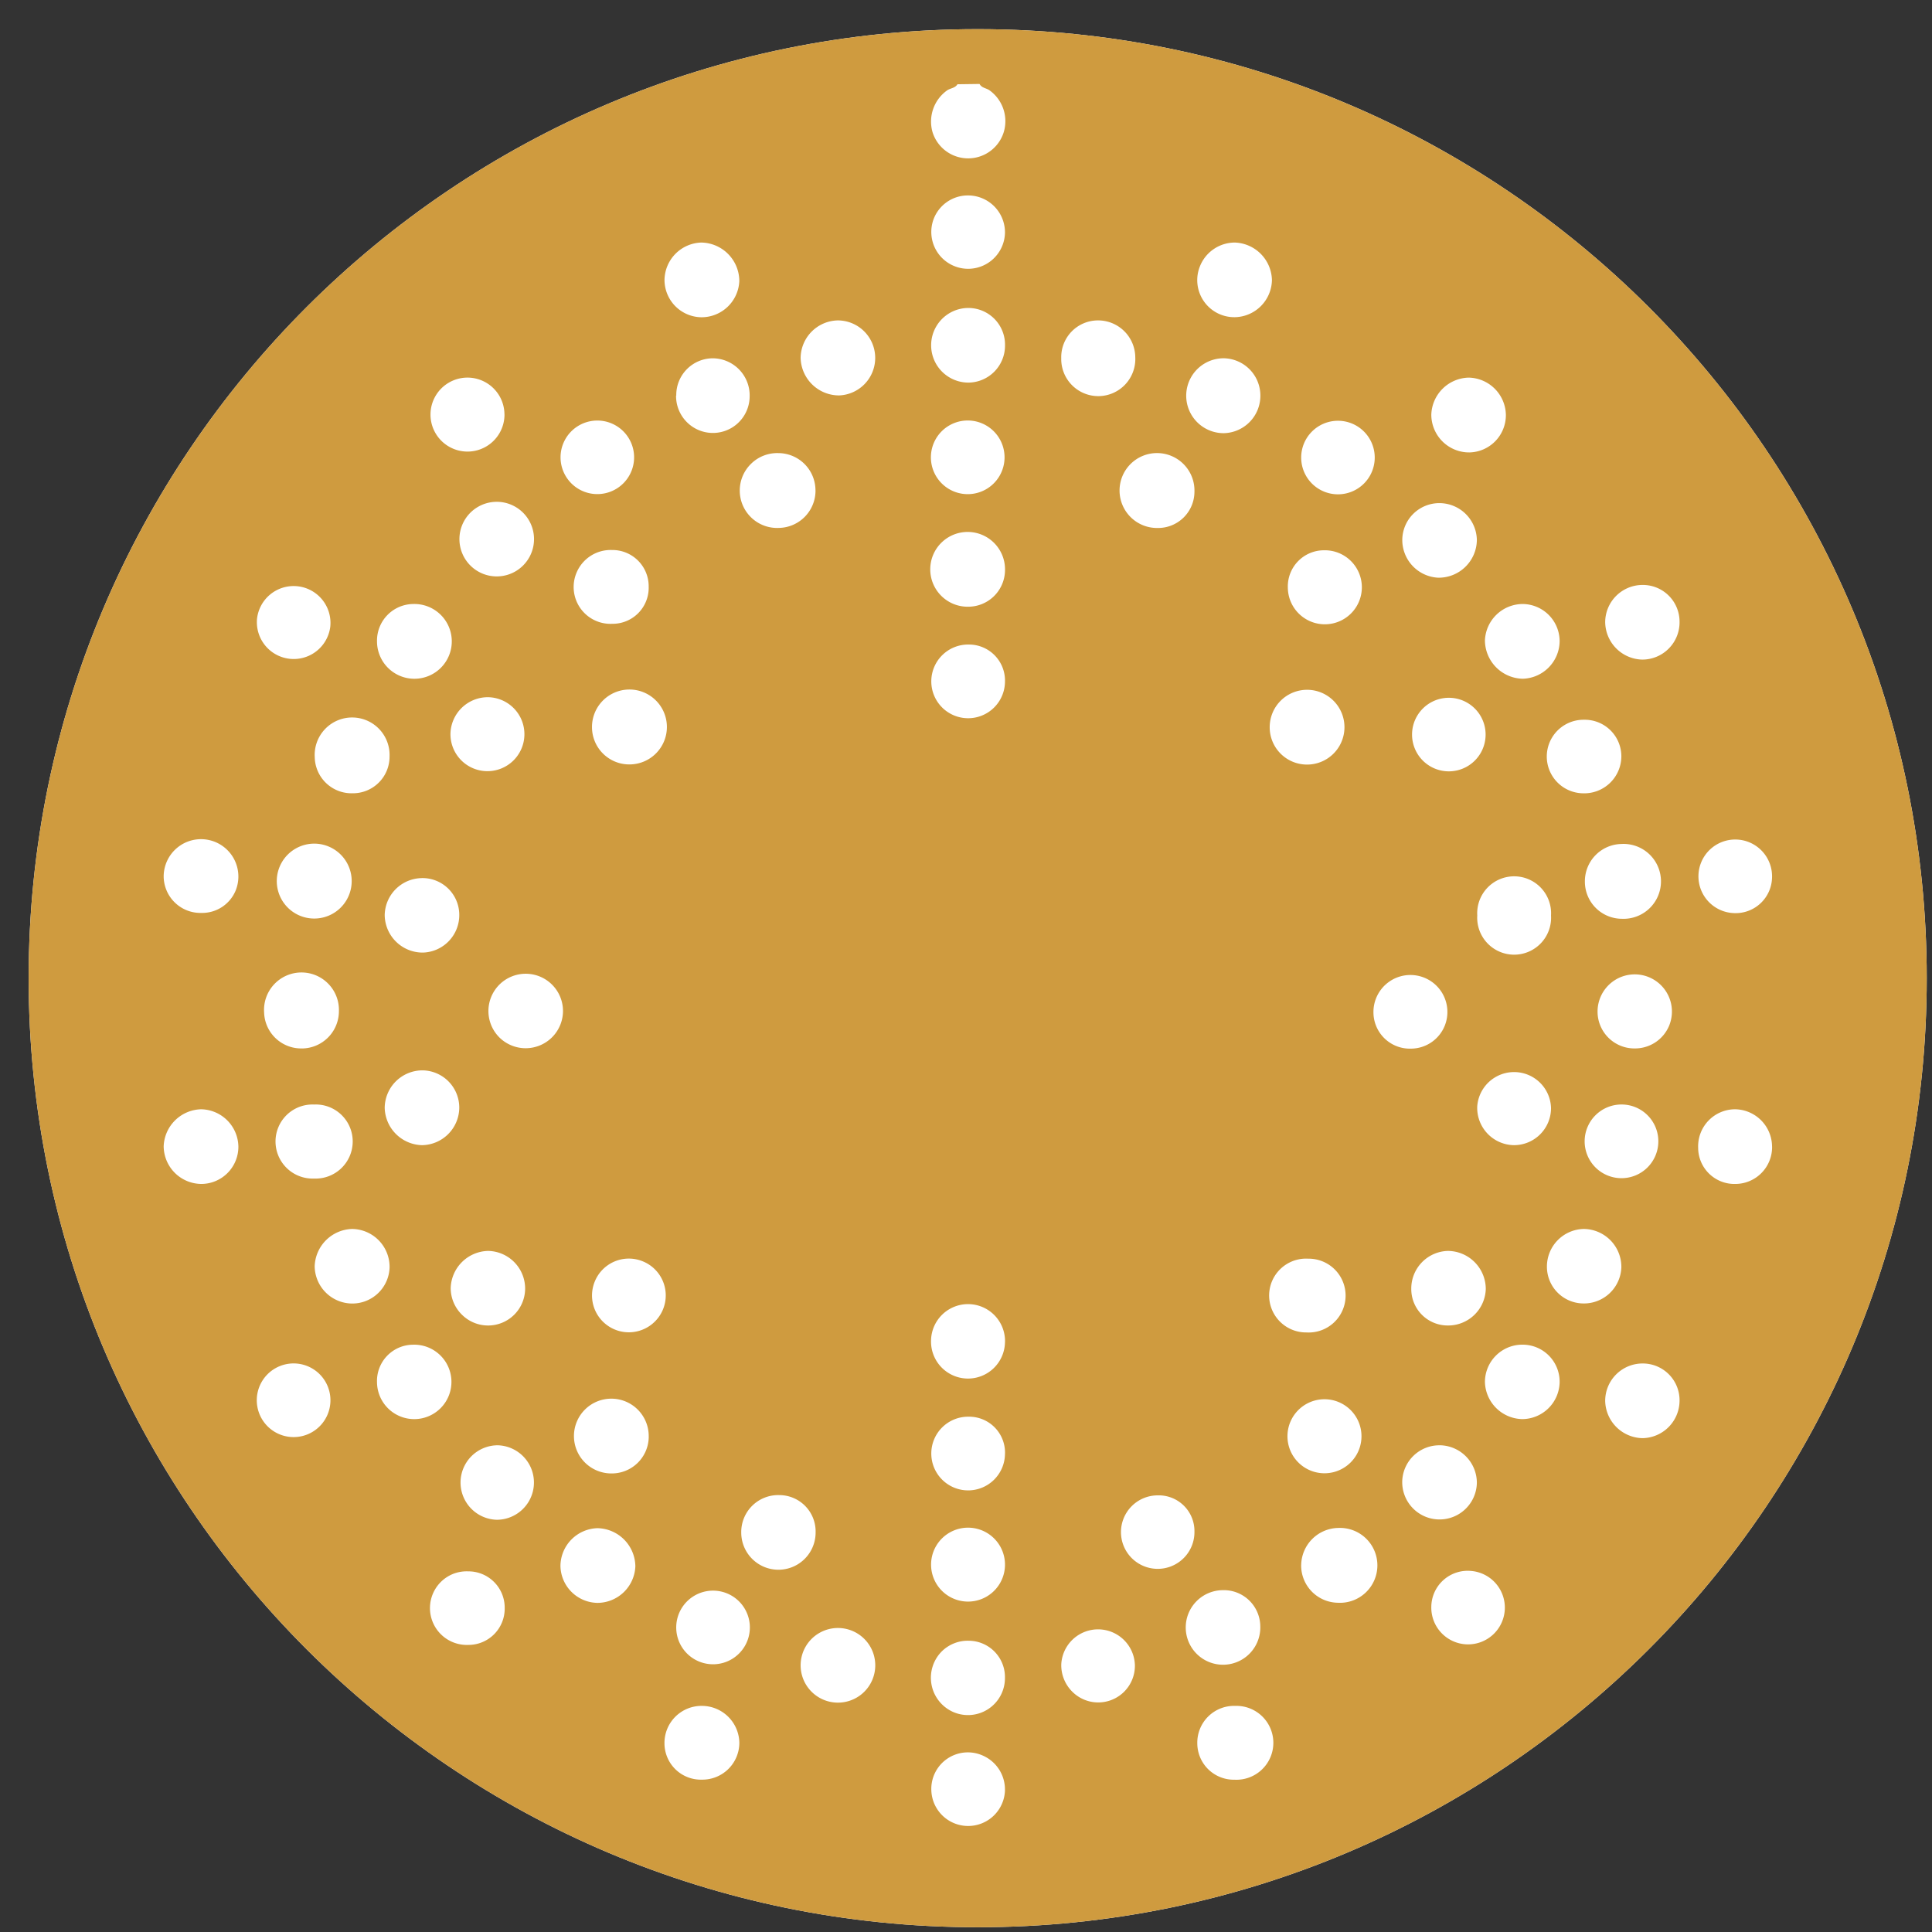 <svg xmlns="http://www.w3.org/2000/svg" width="57" height="57" fill="none" viewBox="0 0 57 57"><rect x="0" y="0" width="57" height="57" fill="#333333" stroke="none"/><g clip-path="url(#a)"><path fill="#fff" d="M56.845 28.86c0-15.465-12.536-28-28-28s-28 12.535-28 28c0 15.463 12.536 28 28 28s28-12.537 28-28"/><path fill="#cf9b3f" d="M56.845 28.86c0-15.465-12.536-28-28-28s-28 12.535-28 28c0 15.463 12.536 28 28 28s28-12.537 28-28"/><path fill="#fff" d="M28.9 2.477c.063.122.205.12.301.193a1.12 1.12 0 0 1 .41 1.237 1.1 1.1 0 0 1-2.1-.014 1.13 1.13 0 0 1 .427-1.223c.099-.071.24-.067.31-.184zM42.489 42.64a1.11 1.11 0 0 1 1.083 1.108 1.101 1.101 0 1 1-2.202-.041 1.095 1.095 0 0 1 1.119-1.066M44.93 17.82a1.1 1.1 0 0 1 1.084 1.105 1.12 1.12 0 0 1-1.092 1.1 1.14 1.14 0 0 1-1.112-1.13 1.12 1.12 0 0 1 1.12-1.075M42.48 14.844a1.107 1.107 0 0 1 1.092 1.095 1.126 1.126 0 0 1-1.14 1.105 1.114 1.114 0 0 1-1.06-1.128 1.093 1.093 0 0 1 1.108-1.072M19.952 11.671a1.083 1.083 0 0 1 1.07-1.1 1.095 1.095 0 0 1 1.095 1.131 1.084 1.084 0 0 1-1.515.982 1.09 1.09 0 0 1-.656-1.013zM38.54 22.557a1.1 1.1 0 0 1-1.08-1.107 1.103 1.103 0 1 1 1.08 1.107M44.428 12.238a1.1 1.1 0 0 1-1.074 1.11 1.116 1.116 0 0 1-1.126-1.114 1.13 1.13 0 0 1 1.105-1.093 1.12 1.12 0 0 1 1.095 1.097M37.185 11.671a1.104 1.104 0 0 1-1.078 1.109 1.105 1.105 0 0 1-.01-2.21 1.1 1.1 0 0 1 1.088 1.101M8.912 30.932a1.094 1.094 0 0 1-1.12-1.064 1.105 1.105 0 1 1 2.207-.035 1.1 1.1 0 0 1-1.087 1.1M19.14 42.388a1.09 1.09 0 0 1-1.096 1.083 1.103 1.103 0 1 1 1.095-1.083M9.266 32.587a1.09 1.09 0 0 1 1.14 1.092 1.095 1.095 0 0 1-1.14 1.092 1.095 1.095 0 0 1-1.051-1.52 1.09 1.09 0 0 1 1.051-.664M13.555 15.937a1.1 1.1 0 1 1 2.2-.063 1.1 1.1 0 0 1-2.2.063M25.821 10.544a1.107 1.107 0 0 1-1.066 1.122 1.134 1.134 0 0 1-1.134-1.11 1.12 1.12 0 0 1 1.097-1.103 1.106 1.106 0 0 1 1.103 1.091M29.651 10.195a1.09 1.09 0 0 1-1.087 1.093 1.101 1.101 0 0 1 .017-2.202 1.083 1.083 0 0 1 1.07 1.109M35.24 14.501a1.073 1.073 0 0 1-1.098 1.076A1.105 1.105 0 1 1 35.24 14.5M29.651 16.82a1.087 1.087 0 0 1-1.096 1.08 1.103 1.103 0 1 1 1.096-1.08M18.576 22.553a1.1 1.1 0 0 1-1.11-1.075 1.105 1.105 0 1 1 1.11 1.075M14.402 20.57a1.091 1.091 0 1 1-1.112 1.074 1.103 1.103 0 0 1 1.112-1.074M24.06 14.465a1.1 1.1 0 0 1-1.074 1.11 1.103 1.103 0 0 1-.825-1.894 1.1 1.1 0 0 1 .808-.313 1.1 1.1 0 0 1 1.09 1.097M20.695 9.36a1.103 1.103 0 0 1-1.09-1.095 1.12 1.12 0 0 1 1.084-1.109 1.14 1.14 0 0 1 1.123 1.136 1.116 1.116 0 0 1-1.117 1.068M20.711 52.505a1.074 1.074 0 0 1-1.107-1.066 1.094 1.094 0 0 1 1.119-1.11 1.107 1.107 0 0 1 1.09 1.096 1.09 1.09 0 0 1-1.102 1.08M25.823 49.14a1.101 1.101 0 1 1-2.202-.016 1.101 1.101 0 0 1 2.202.016M38.389 46.176a1.114 1.114 0 0 1 1.096-1.097 1.105 1.105 0 1 1-.019 2.207 1.1 1.1 0 0 1-1.078-1.11M46.759 26.012a1.1 1.1 0 0 1 1.075-1.112 1.105 1.105 0 1 1 .016 2.207 1.095 1.095 0 0 1-1.091-1.095M12.447 25.906a1.086 1.086 0 0 1 1.103 1.076 1.106 1.106 0 0 1-1.065 1.122 1.12 1.12 0 0 1-1.135-1.107 1.11 1.11 0 0 1 1.097-1.09M16.61 29.844a1.102 1.102 0 0 1-1.89.75 1.1 1.1 0 1 1 1.89-.75M14.648 42.64a1.099 1.099 0 1 1 .012 2.198 1.099 1.099 0 0 1-.012-2.197M37.984 42.372a1.092 1.092 0 1 1 2.184.004 1.092 1.092 0 0 1-2.184-.004M10.374 38.458a1.113 1.113 0 0 1-1.09-1.103 1.14 1.14 0 0 1 1.103-1.097 1.12 1.12 0 0 1 1.107 1.136 1.1 1.1 0 0 1-1.12 1.064M17.628 47.29a1.11 1.11 0 0 1-1.093-1.097 1.125 1.125 0 0 1 1.09-1.107 1.14 1.14 0 0 1 1.12 1.126 1.124 1.124 0 0 1-1.117 1.078M7.033 33.826a1.097 1.097 0 0 1-1.08 1.104 1.12 1.12 0 0 1-1.124-1.112 1.134 1.134 0 0 1 1.11-1.091 1.12 1.12 0 0 1 1.094 1.099M15.493 38a1.093 1.093 0 0 1-1.86.792 1.1 1.1 0 0 1-.336-.789 1.13 1.13 0 0 1 1.101-1.097A1.113 1.113 0 0 1 15.493 38M42.718 39.106a1.075 1.075 0 0 1-1.081-1.091 1.11 1.11 0 0 1 1.08-1.109 1.126 1.126 0 0 1 1.118 1.126 1.11 1.11 0 0 1-1.117 1.074M11.123 18.92a1.08 1.08 0 0 1 1.075-1.1 1.103 1.103 0 1 1-1.075 1.1M29.65 39.597a1.091 1.091 0 1 1-2.181-.06 1.091 1.091 0 0 1 2.182.06M11.123 40.785a1.07 1.07 0 0 1 1.059-1.112 1.098 1.098 0 1 1-1.059 1.112M46.014 40.783a1.11 1.11 0 0 1-1.103 1.085 1.125 1.125 0 0 1-1.101-1.097 1.104 1.104 0 0 1 1.134-1.099 1.093 1.093 0 0 1 1.07 1.11M36.421 52.507a1.077 1.077 0 0 1-1.097-1.074 1.085 1.085 0 0 1 1.12-1.104 1.09 1.09 0 1 1-.023 2.178M5.944 26.934a1.086 1.086 0 0 1-1.115-1.066 1.102 1.102 0 1 1 2.125.402 1.07 1.07 0 0 1-1.01.664M29.649 49.511a1.09 1.09 0 0 1-1.517 1.002 1.103 1.103 0 0 1-.33-1.808c.21-.198.489-.306.777-.298a1.073 1.073 0 0 1 1.07 1.104M33.494 10.535a1.095 1.095 0 0 1-1.076 1.152 1.094 1.094 0 0 1-1.108-1.121 1.084 1.084 0 0 1 1.074-1.113 1.097 1.097 0 0 1 1.11 1.082M36.429 9.358a1.093 1.093 0 0 1-1.025-1.507 1.11 1.11 0 0 1 1.03-.695 1.134 1.134 0 0 1 1.092 1.107 1.116 1.116 0 0 1-1.097 1.095M29.65 46.193a1.09 1.09 0 1 1-2.18-.063 1.09 1.09 0 0 1 2.18.063M10.376 26.005a1.105 1.105 0 1 1-2.21-.02 1.105 1.105 0 0 1 2.21.02M52.282 33.828a1.086 1.086 0 0 1-1.076 1.102 1.07 1.07 0 0 1-1.105-1.068 1.093 1.093 0 0 1 1.093-1.135 1.107 1.107 0 0 1 1.087 1.1M17.658 14.577a1.085 1.085 0 1 1-.07-2.169 1.085 1.085 0 1 1 .07 2.169M48.447 17.258a1.083 1.083 0 0 1 1.105 1.074 1.1 1.1 0 0 1-1.103 1.128 1.12 1.12 0 0 1-1.091-1.105 1.103 1.103 0 0 1 1.089-1.097M18.564 39.307a1.086 1.086 0 0 1-1.018-1.494 1.085 1.085 0 0 1 1.415-.601 1.085 1.085 0 0 1 .601 1.415 1.09 1.09 0 0 1-.998.68M14.884 12.229a1.091 1.091 0 1 1-2.183.005 1.091 1.091 0 0 1 2.182-.005M49.552 41.335a1.11 1.11 0 0 1-1.091 1.095 1.123 1.123 0 0 1-1.103-1.095 1.103 1.103 0 0 1 1.124-1.108 1.085 1.085 0 0 1 1.07 1.108M13.55 32.693a1.116 1.116 0 0 1-1.1 1.093 1.13 1.13 0 0 1-1.1-1.097 1.115 1.115 0 0 1 1.13-1.11 1.1 1.1 0 0 1 1.07 1.114M48.227 30.932a1.086 1.086 0 0 1-1.094-1.085 1.097 1.097 0 1 1 2.11.418 1.09 1.09 0 0 1-1.016.667M10.402 23.404a1.086 1.086 0 0 1-1.116-1.062 1.105 1.105 0 1 1 2.207-.026 1.08 1.08 0 0 1-1.09 1.088M39.468 12.414a1.085 1.085 0 1 1 .012 2.17 1.085 1.085 0 0 1-.012-2.17M38.546 39.311a1.09 1.09 0 0 1-1.006-1.538 1.09 1.09 0 0 1 1.056-.638 1.089 1.089 0 1 1-.05 2.176M46.717 38.456a1.084 1.084 0 0 1-1.078-1.1 1.11 1.11 0 0 1 1.087-1.098 1.12 1.12 0 0 1 1.109 1.136 1.105 1.105 0 0 1-1.118 1.062M43.391 46.347a1.085 1.085 0 1 1-1.163 1.057 1.073 1.073 0 0 1 1.163-1.057M45.76 32.693a1.093 1.093 0 0 1-1.09 1.093 1.1 1.1 0 0 1-1.087-1.143 1.09 1.09 0 0 1 2.177.05M36.064 46.915a1.076 1.076 0 0 1 1.118 1.054 1.1 1.1 0 1 1-1.118-1.054M45.76 27.01a1.09 1.09 0 1 1-2.176 0 1.09 1.09 0 1 1 2.176 0M41.63 30.938a1.074 1.074 0 0 1-1.109-1.063 1.091 1.091 0 1 1 2.106.381 1.08 1.08 0 0 1-.997.682M9.749 41.328a1.086 1.086 0 1 1-2.173-.032 1.086 1.086 0 0 1 2.173.032M7.579 18.3a1.087 1.087 0 1 1 2.166.184A1.087 1.087 0 0 1 7.58 18.3M29.65 6.865a1.087 1.087 0 1 1-2.107-.397 1.08 1.08 0 0 1 1.024-.702 1.09 1.09 0 0 1 1.083 1.099M33.483 49.129a1.082 1.082 0 0 1-1.862.766 1.1 1.1 0 0 1-.31-.796 1.087 1.087 0 0 1 2.172.03M24.063 45.215a1.097 1.097 0 0 1-2.194 0 1.09 1.09 0 0 1 1.12-1.105 1.073 1.073 0 0 1 1.074 1.105M29.65 52.818a1.087 1.087 0 0 1-2.173 0 1.078 1.078 0 0 1 1.519-1.023 1.09 1.09 0 0 1 .653 1.023M46.733 21.235a1.08 1.08 0 0 1 1.102 1.073 1.095 1.095 0 0 1-1.128 1.097 1.085 1.085 0 1 1 .026-2.17M42.73 22.757a1.085 1.085 0 1 1 .03-2.17 1.085 1.085 0 0 1-.03 2.17M51.172 26.94a1.086 1.086 0 1 1 1.109-1.062 1.074 1.074 0 0 1-1.11 1.062M47.844 32.586a1.085 1.085 0 0 1 1.082 1.092 1.087 1.087 0 1 1-1.083-1.092M22.123 47.99a1.086 1.086 0 1 1-2.172.05 1.086 1.086 0 0 1 2.172-.05M28.561 12.406a1.086 1.086 0 1 1-.02 2.173 1.086 1.086 0 0 1 .02-2.173M14.89 47.44a1.07 1.07 0 0 1-1.08 1.09 1.087 1.087 0 0 1-.43-2.1c.138-.052.284-.076.43-.07a1.07 1.07 0 0 1 1.08 1.08M29.65 20.113a1.087 1.087 0 1 1-1.07-1.097 1.063 1.063 0 0 1 1.07 1.097M19.138 17.309a1.063 1.063 0 0 1-1.07 1.095 1.087 1.087 0 0 1-1.058-1.508 1.09 1.09 0 0 1 1.043-.669 1.07 1.07 0 0 1 1.085 1.082M29.65 42.886a1.087 1.087 0 1 1-1.075-1.089 1.06 1.06 0 0 1 1.076 1.09M39.06 16.235a1.092 1.092 0 1 1-1.065 1.097 1.067 1.067 0 0 1 1.066-1.097M34.15 44.118a1.054 1.054 0 0 1 1.09 1.07 1.084 1.084 0 1 1-1.09-1.07"/></g><defs><clipPath id="a"><path fill="#fff" d="M.845.86h56v56h-56z"/></clipPath></defs></svg>
